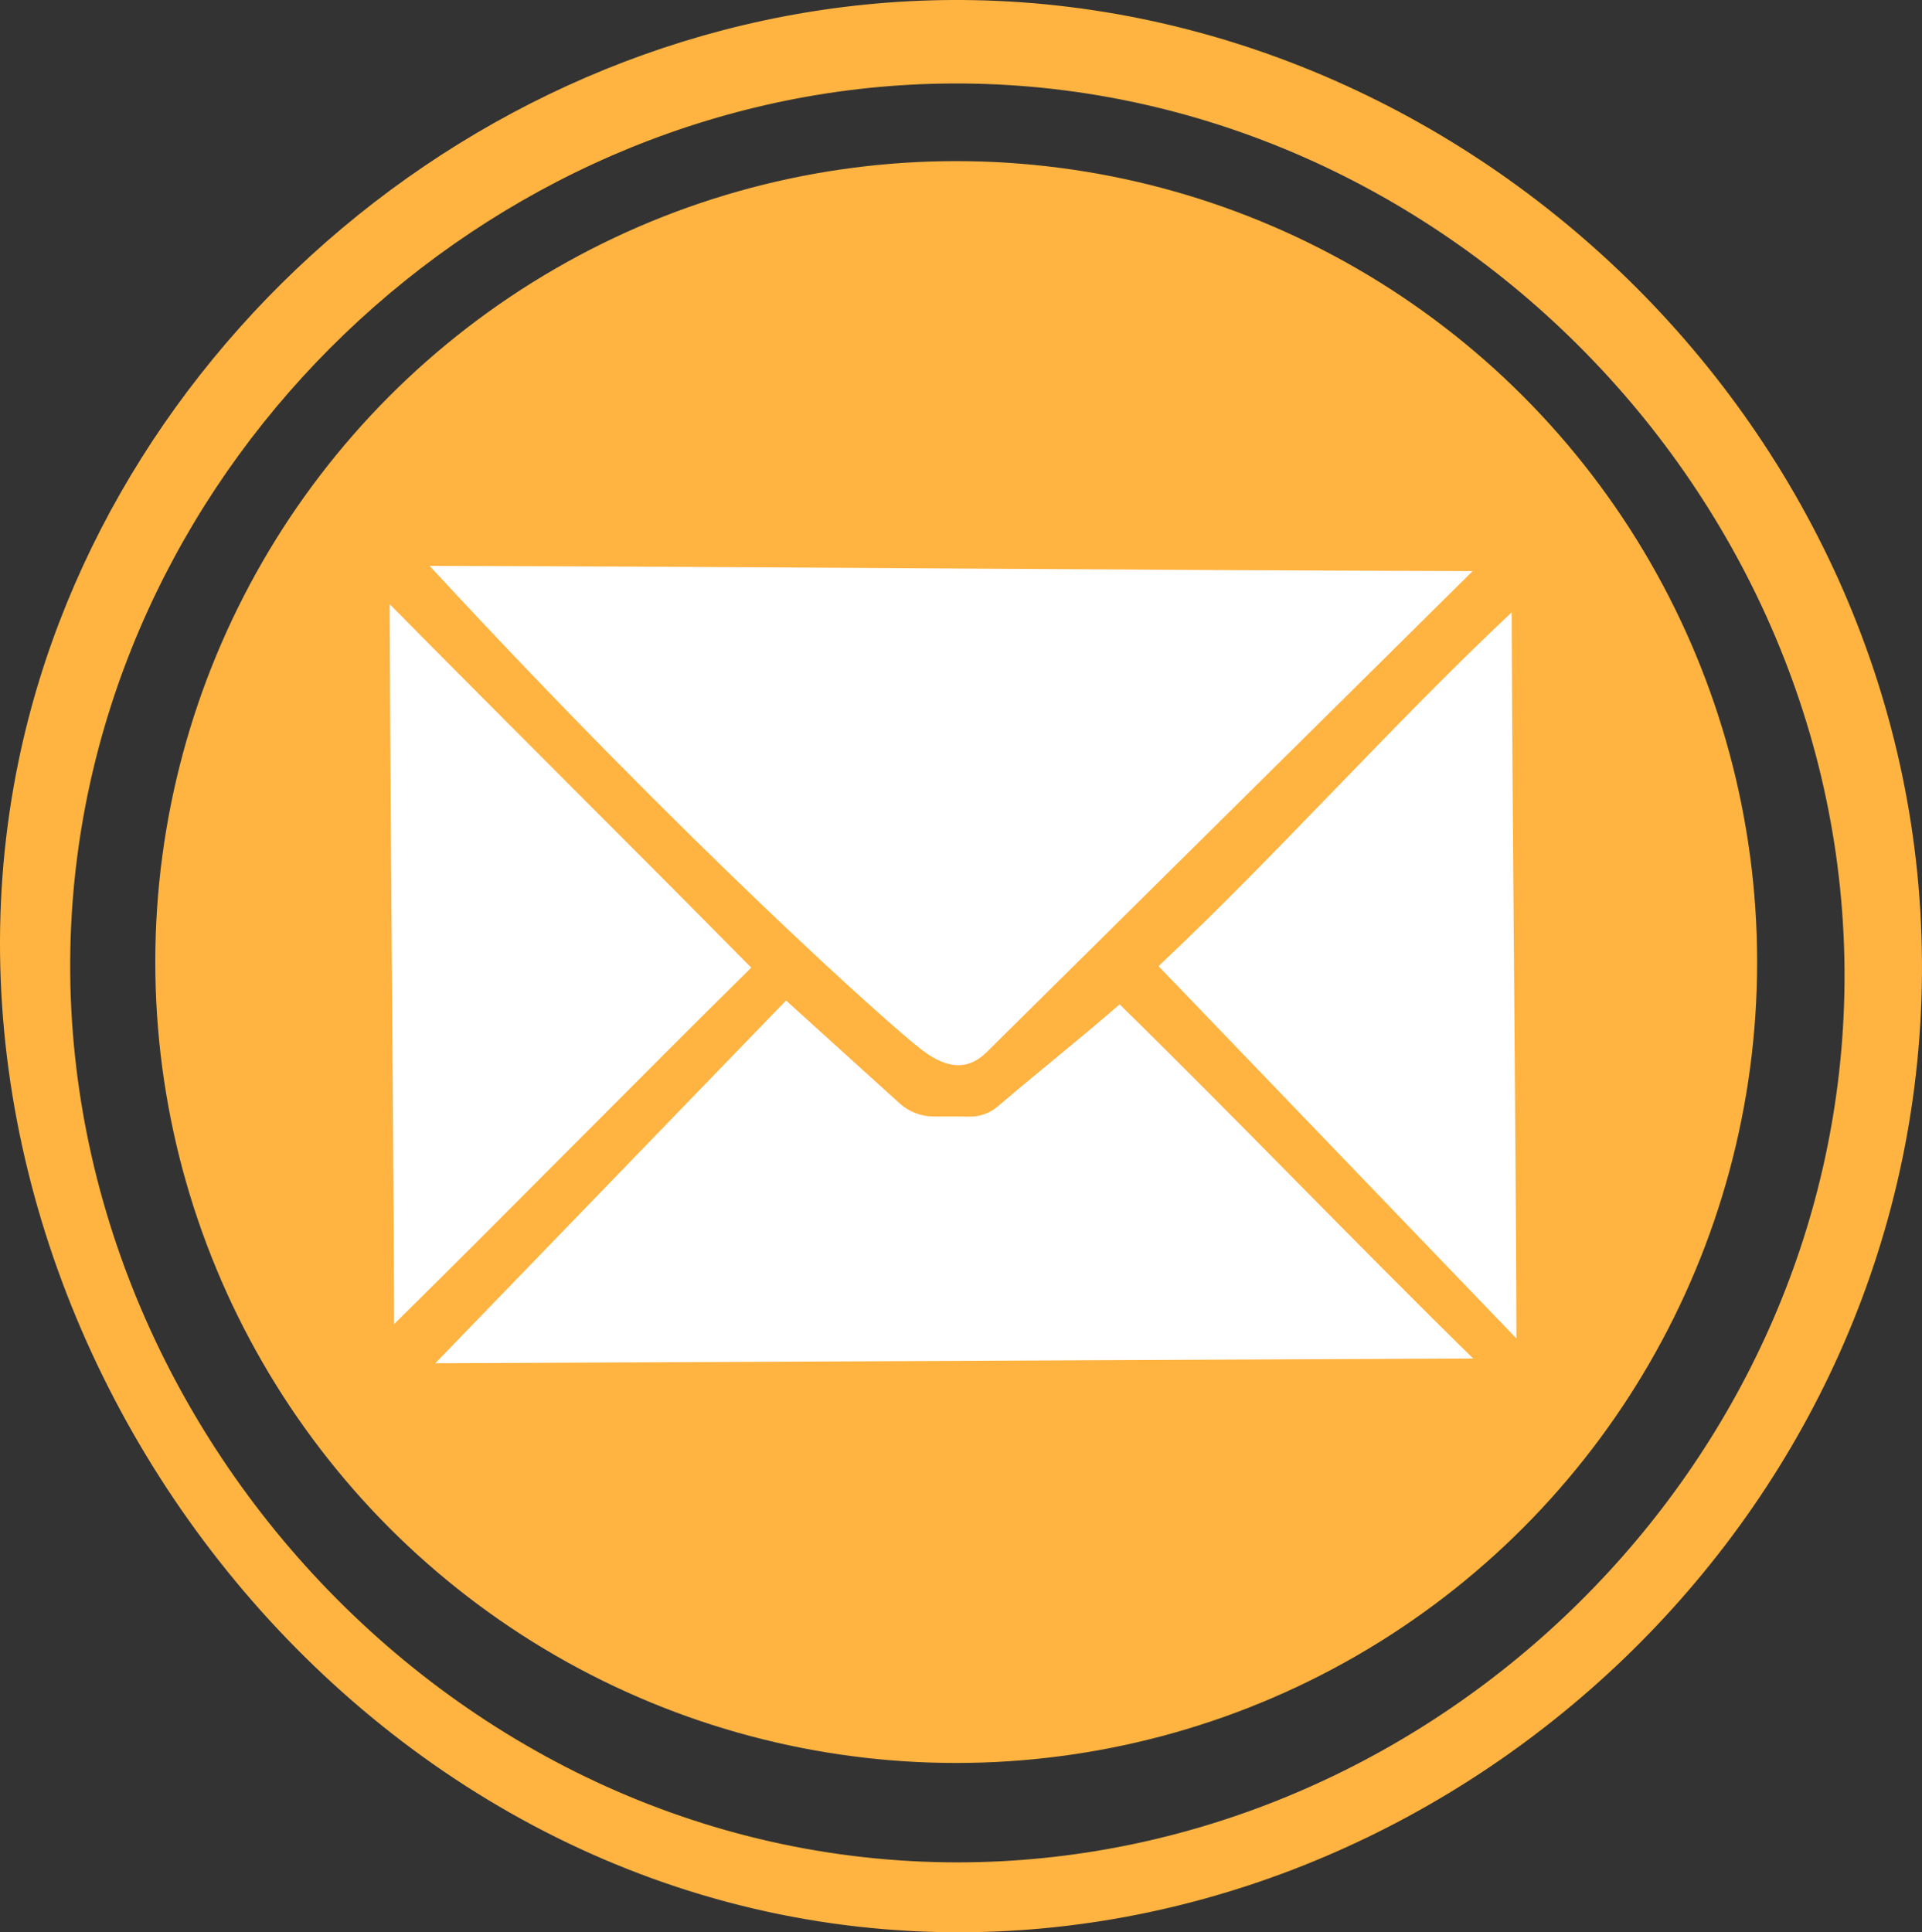 <?xml version="1.0" encoding="UTF-8"?>
<svg id="Layer_1" data-name="Layer 1" xmlns="http://www.w3.org/2000/svg" viewBox="0 0 1066.68 1072.38">
  <rect x="0" y="0" width="1066.68" height="1072.38" fill="#333333" stroke="none"/>
  <defs>
    <style>
      .cls-1 {
        fill: #ffb340;
        stroke: #ffb340;
      }

      .cls-2 {
        fill: #fff;
      }
    </style>
  </defs>
  <circle class="cls-1" cx="530.68" cy="533.92" r="444"/>
  <path class="cls-2" d="M436.23,555.25c21.02,19.03,42.03,38.07,63.05,57.1,5.11,4.63,11.75,7.22,18.64,7.29,6.66.07,13.3-.06,19.97.07,5.78.11,11.41-1.87,15.8-5.63,21.71-18.58,46-37.8,67.69-56.68,66.22,64.89,129.96,131.63,196.19,196.52l-576,2.67c64.89-67.11,129.78-134.22,194.67-201.33Z"/>
  <path class="cls-2" d="M642.94,536.19c66.22,68.89,132.44,137.78,198.67,206.67-.44-130.67-2.22-272.35-2.67-403.01-65.78,61.78-130.22,134.57-196,196.35Z"/>
  <path class="cls-2" d="M547.31,584.21c-7.18,6.76-17.74,12.1-35.64-1.48-17.61-13.36-130.71-114.43-273.25-268.67,192.44.44,386.44,2.44,578.89,2.89"/>
  <path class="cls-2" d="M216.23,335.25c.44,131.11,2.04,268.52,2.48,399.63,65.33-64.44,132.89-133.41,198.22-197.85-65.78-66.67-134.93-135.11-200.7-201.78Z"/>
  <path class="cls-1" d="M540.23.58C286.29-4.04,60.73,182.63,10.9,421.92c-63.56,305.2,171.86,633.06,496,649.33,282.1,14.16,544.38-212.05,558.67-509.33C1080.18,257.98,829.51,5.85,540.23.58ZM1022.9,576.58c-19.09,259.65-246.24,464.13-504,457.33C233.13,1026.38,9.24,761.79,41.57,481.92,69.99,235.86,289.2,40.91,540.23,45.92c276.42,5.51,503.17,251.7,482.67,530.67Z"/>
</svg>